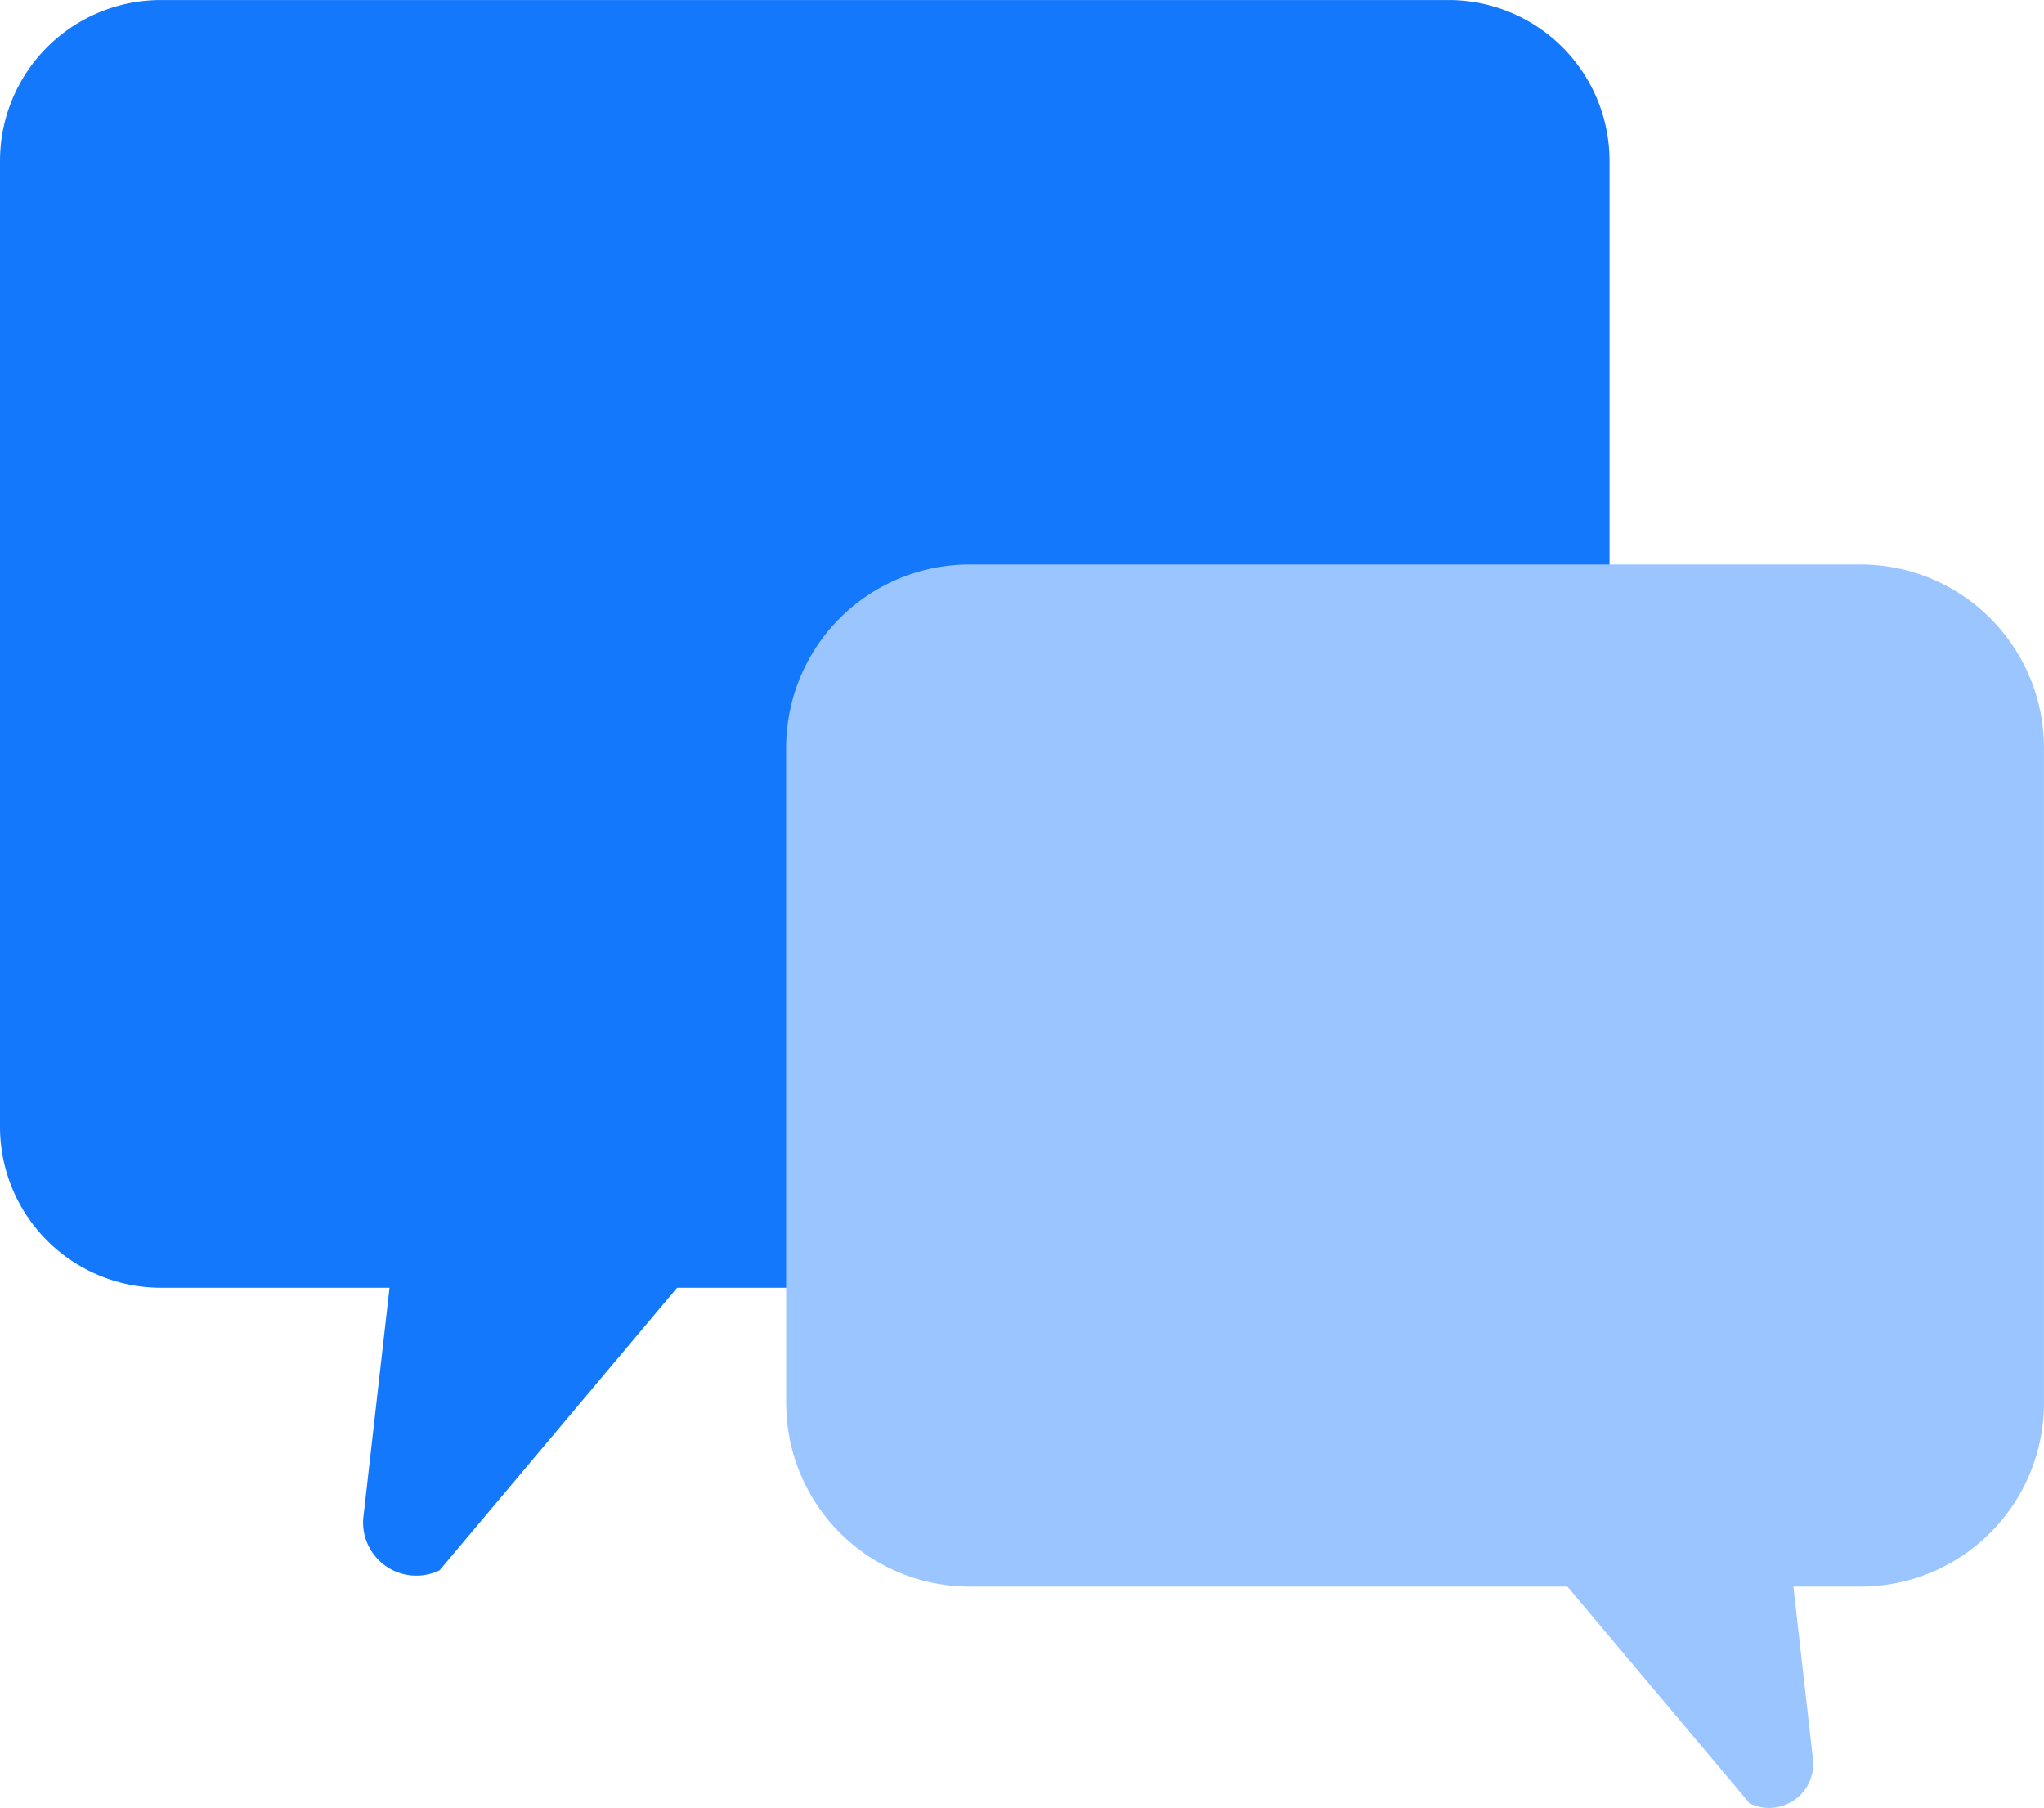 <svg xmlns="http://www.w3.org/2000/svg" xmlns:xlink="http://www.w3.org/1999/xlink" width="69.563" height="61.515" viewBox="0 0 69.563 61.515"><defs><clipPath id="clip-path"><rect id="Rectangle_2843" data-name="Rectangle 2843" width="69.563" height="61.515" fill="none"></rect></clipPath></defs><g id="real-time" transform="translate(0 0)"><g id="Group_3272" data-name="Group 3272" transform="translate(0 0)" clip-path="url(#clip-path)"><path id="Path_4131" data-name="Path 4131" d="M5.477,0H49.3a5.477,5.477,0,0,1,5.477,5.477V38.341A5.477,5.477,0,0,1,49.3,43.818H5.477A5.477,5.477,0,0,1,0,38.341V5.477A5.477,5.477,0,0,1,5.477,0" transform="translate(0 0.001)" fill="#1478fc"></path><path id="Path_4132" data-name="Path 4132" d="M14.654,39.058v-22.3A6.239,6.239,0,0,1,20.9,10.52H51.218a6.242,6.242,0,0,1,6.244,6.242V39.056A6.245,6.245,0,0,1,51.22,45.3H20.9a6.245,6.245,0,0,1-6.124-5.024,6.311,6.311,0,0,1-.119-1.216" transform="translate(12.1 8.688)" fill="#9ac5ff"></path><path id="Path_4133" data-name="Path 4133" d="M8.06,22.883a1.814,1.814,0,0,1,2.823-1.377l8.185.022a1.81,1.81,0,0,1-.219,3.129L9.373,35.929a1.811,1.811,0,0,1-2.6-1.755Z" transform="translate(5.588 17.504)" fill="#1478fc"></path><path id="Path_4134" data-name="Path 4134" d="M37.647,28.31A1.5,1.5,0,0,0,35.3,27.167l-6.8.018a1.5,1.5,0,0,0,.183,2.6l7.867,9.357a1.5,1.5,0,0,0,2.16-1.461Z" transform="translate(22.995 22.222)" fill="#9ac5ff"></path></g></g></svg>